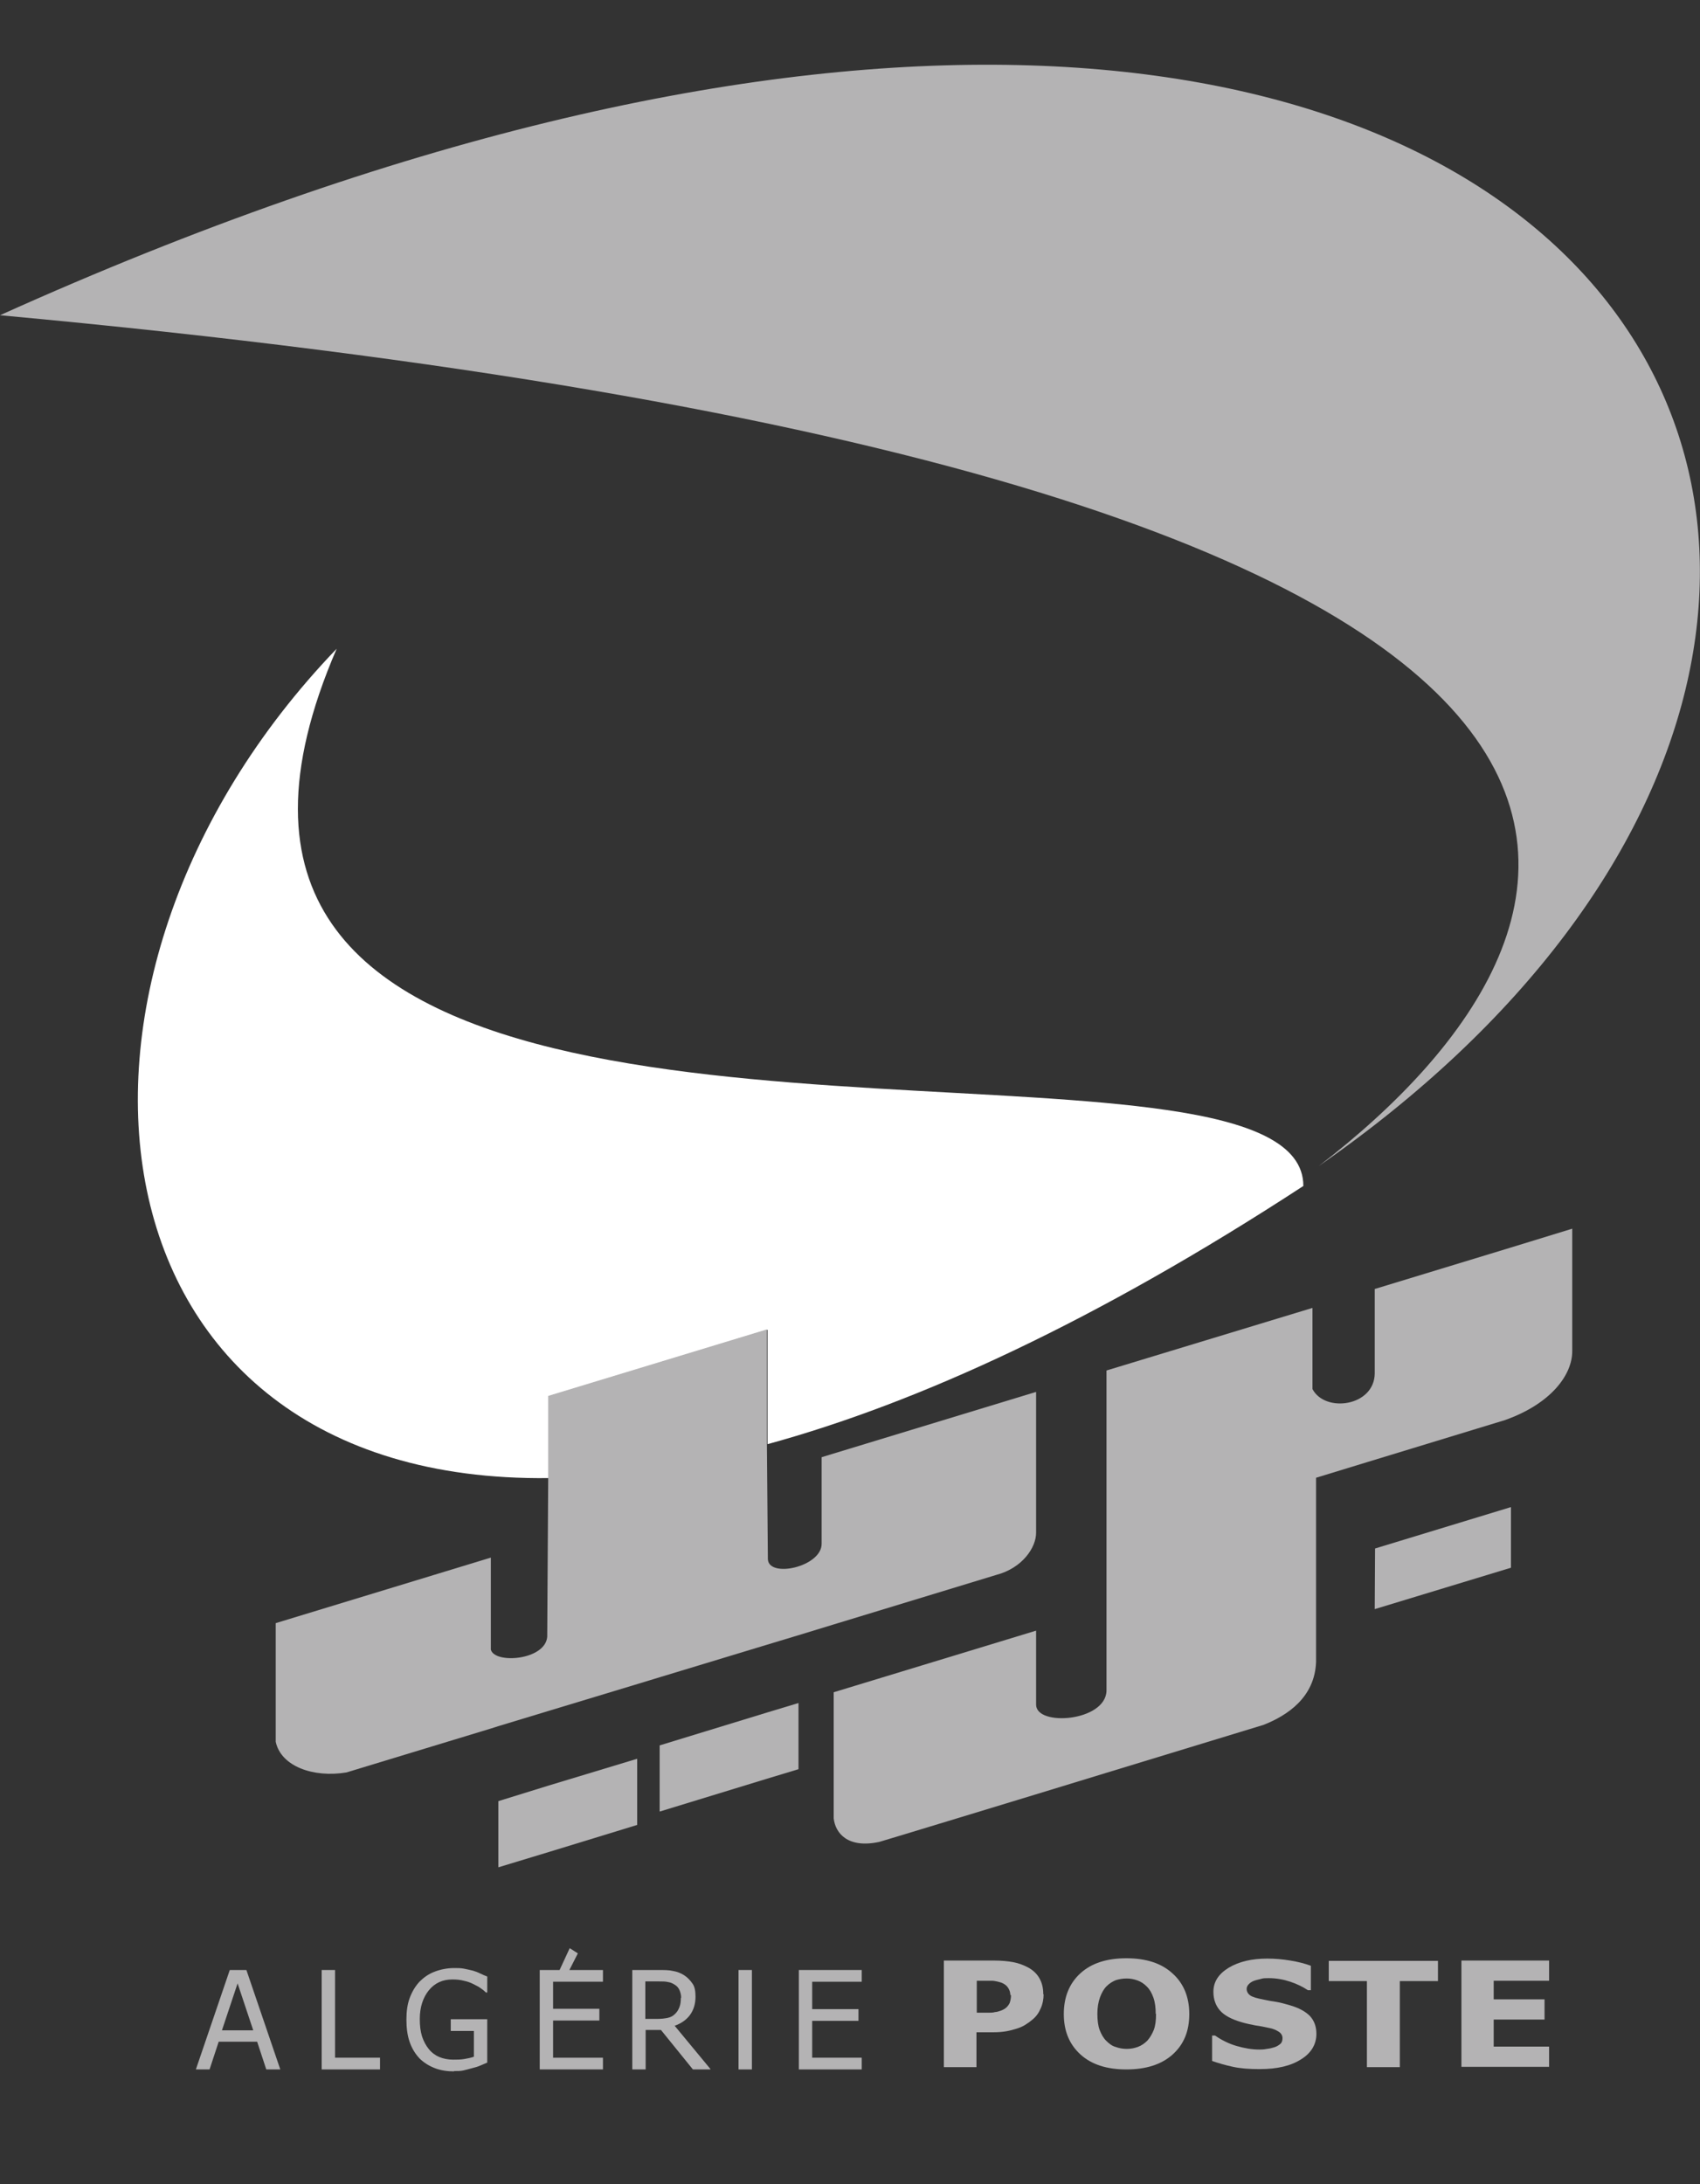 <?xml version="1.0" encoding="UTF-8"?><svg id="uuid-07e967bd-0072-4b40-8eae-d481dc0f81e7" xmlns="http://www.w3.org/2000/svg" viewBox="0 0 52.16 67"><rect x="0" y="0" width="52.16" height="67" fill="#333333" stroke="none"/><defs><style>.uuid-c62e9900-5059-4737-93f6-a99940da4f80{fill:#b4b3b4;}.uuid-c62e9900-5059-4737-93f6-a99940da4f80,.uuid-4ddb5e54-721c-4c3b-a353-1794b2f6926a{stroke-width:0px;}.uuid-4ddb5e54-721c-4c3b-a353-1794b2f6926a{fill:#fff;}</style></defs><path id="uuid-d398bc2f-9add-4364-8e11-b86069da7100" class="uuid-4ddb5e54-721c-4c3b-a353-1794b2f6926a" d="M39.99,36.38c-6.33,4.13-11.8,6.65-16.44,7.92v-3.51s-6.71,2.04-6.71,2.04v2.51c-14.39.18-16.33-15.23-6.51-25.44-6.58,15.22,15.83,12.74,25.47,14.15,2.54.37,4.19,1.02,4.19,2.33Z"/><polygon id="uuid-5e5ca9e4-a72e-4c7e-8a9b-87dc0875d63f" class="uuid-c62e9900-5059-4737-93f6-a99940da4f80" points="46.36 46.23 46.36 48.09 42.18 49.36 42.19 47.5 46.36 46.23"/><polygon id="uuid-3a321e25-e7de-4d88-a2e0-7e56f8cd336a" class="uuid-c62e9900-5059-4737-93f6-a99940da4f80" points="24.5 52.24 24.5 54.27 23.54 54.56 20.24 55.57 20.24 53.54 23.54 52.53 24.5 52.24"/><polygon id="uuid-82bb4c7d-c485-40fd-90a5-46d97725fb66" class="uuid-c62e9900-5059-4737-93f6-a99940da4f80" points="19.55 53.95 19.55 55.98 16.84 56.81 15.29 57.28 15.29 55.25 16.84 54.77 19.55 53.95"/><path id="uuid-b6ca623f-076a-4af4-969a-b1abdec0ad15" class="uuid-c62e9900-5059-4737-93f6-a99940da4f80" d="M48.24,37.69v3.76c0,.71-.63,1.6-2.06,2.11l-4.23,1.29-1.57.48v5.65c-.04,1.1-.9,1.65-1.61,1.93l-4.82,1.47-2.16.66s-4.76,1.45-4.81,1.46c-.97.21-1.35-.27-1.4-.72v-3.87l6.21-1.89v2.27c0,.68,2.14.52,2.16-.43v-9.82l6.32-1.92v2.49c.39.74,1.9.53,1.91-.48v-2.59l4.17-1.27,1.89-.58Z"/><path id="uuid-528527c7-bc15-42d3-879f-ec0ad7755317" class="uuid-c62e9900-5059-4737-93f6-a99940da4f80" d="M40.46,35.77C49.89,28.54,55.87,14.81,0,9.67c48.85-22.01,65.83,8.49,40.46,26.1Z"/><path id="uuid-04117085-caa2-49a3-b501-bf37638b158a" class="uuid-c62e9900-5059-4737-93f6-a99940da4f80" d="M31.79,42.7v4.32c0,.45-.42,1.08-1.22,1.29l-4.99,1.52-1.08.33-.96.29-3.3,1-.69.21-2.71.82-1.55.47-.22.07-4.44,1.35c-1.02.17-2.01-.19-2.17-.94v-3.64l6.6-2.01v2.82c.11.45,1.67.33,1.73-.39l.03-4.88v-2.51s6.71-2.04,6.71-2.04v3.51s.03,3.54.03,3.54c.03.59,1.66.23,1.65-.48v-2.65s.36-.11.36-.11l6.21-1.89Z"/><g id="uuid-bf3b93ee-8a1c-41a8-bb84-46e351425523"><path id="uuid-4fc1c366-350c-4cb8-9915-b9c20443325d" class="uuid-c62e9900-5059-4737-93f6-a99940da4f80" d="M6.01,63.48l1.04-3.05h.51l1.04,3.05h-.43l-.28-.85h-1.18l-.28.85h-.42ZM7.77,62.28l-.48-1.44-.48,1.44h.95Z"/><path id="uuid-dc89a51c-35a2-4410-931b-4502a68e7105" class="uuid-c62e9900-5059-4737-93f6-a99940da4f80" d="M11.66,63.48h-1.79v-3.05h.41v2.69h1.38v.36h0Z"/><path id="uuid-de286b74-8c9d-4b6c-b097-82113dae8668" class="uuid-c62e9900-5059-4737-93f6-a99940da4f80" d="M13.94,63.54c-.22,0-.42-.03-.6-.1-.18-.07-.34-.17-.47-.3-.13-.14-.23-.3-.3-.5-.07-.2-.1-.43-.1-.69,0-.25.03-.47.1-.66.07-.19.17-.36.3-.5.13-.13.28-.24.47-.31.18-.07.39-.11.6-.11.1,0,.2,0,.3.02.1.02.19.04.27.06.07.02.15.05.23.09.09.04.15.07.21.09v.49h-.04c-.05-.05-.1-.09-.16-.13-.05-.04-.13-.08-.23-.13-.08-.04-.18-.08-.29-.1-.11-.03-.22-.04-.35-.04-.3,0-.54.11-.72.33s-.28.52-.28.88c0,.21.02.38.07.54.05.15.12.28.21.39.09.11.2.19.32.24s.27.08.42.08c.12,0,.23,0,.35-.02.11-.02.21-.04.29-.07v-.79h-.71v-.36h1.12v1.33c-.05.02-.12.05-.21.09-.09.04-.17.06-.25.08-.1.03-.19.05-.27.07-.08.02-.18.02-.3.02Z"/><polygon class="uuid-c62e9900-5059-4737-93f6-a99940da4f80" points="16.97 60.79 16.97 61.62 18.39 61.62 18.39 61.98 16.97 61.98 16.97 63.12 18.5 63.12 18.5 63.48 16.56 63.48 16.56 60.43 17.17 60.43 17.48 59.76 17.73 59.92 17.47 60.43 18.5 60.43 18.5 60.79 16.97 60.79"/><path id="uuid-78f17c4d-4530-4410-92ee-e79626b84e4f" class="uuid-c62e9900-5059-4737-93f6-a99940da4f80" d="M21.79,63.48h-.53l-.98-1.21h-.47v1.21h-.41v-3.05h.8c.18,0,.33,0,.45.03.12.02.23.06.34.13.11.07.19.16.26.26s.09.24.09.4c0,.22-.06.41-.17.56-.11.15-.27.26-.47.33l1.1,1.33ZM20.9,61.29c0-.09-.02-.17-.05-.24-.03-.07-.08-.13-.15-.17-.06-.04-.13-.07-.2-.08-.08-.02-.17-.02-.29-.02h-.41v1.15h.36c.12,0,.22-.01.32-.03s.17-.06.24-.13c.06-.06.1-.13.13-.21.03-.08.04-.17.04-.28Z"/><path id="uuid-1dae21ca-9899-4fc8-999a-c96545272da0" class="uuid-c62e9900-5059-4737-93f6-a99940da4f80" d="M23.07,63.48h-.41v-.31h0v-2.43h0v-.31h.41v.31h0v2.43h0v.31Z"/><path id="uuid-9720081f-1e5b-4282-ade2-8faf750ad0f9" class="uuid-c62e9900-5059-4737-93f6-a99940da4f80" d="M24.51,63.48v-3.05h1.93v.36h-1.52v.84h1.42v.36h-1.42v1.13h1.52v.36h-1.93Z"/></g><g id="uuid-d4c32242-e16c-4e4b-976b-899ddecd7fab"><path id="uuid-98e968b9-8f5a-4774-aed1-b52574fe387c" class="uuid-c62e9900-5059-4737-93f6-a99940da4f80" d="M32.02,61.18c0,.15-.03.3-.09.43-.06.14-.14.25-.25.34-.07.06-.14.11-.22.16-.08.05-.17.09-.27.12-.1.03-.2.06-.32.08s-.24.03-.39.03h-.52v1.07h-1v-3.27h1.54c.23,0,.43.02.59.05s.32.09.45.16c.15.08.27.19.35.33.08.14.12.3.12.49ZM31,61.2c0-.09-.03-.17-.08-.24s-.12-.11-.19-.14c-.09-.03-.18-.05-.27-.06-.09,0-.2,0-.35,0h-.14v.98h.07c.09,0,.18,0,.27,0,.08,0,.16,0,.22-.02.05,0,.11-.02.17-.04.06-.02.11-.05.14-.07.07-.05.11-.11.14-.17.02-.06.04-.14.04-.24Z"/><path id="uuid-1ebecf5f-deea-4b44-b37b-aed4c2c7d3bc" class="uuid-c62e9900-5059-4737-93f6-a99940da4f80" d="M36.49,61.78c0,.53-.17.94-.52,1.25-.34.3-.81.45-1.41.45s-1.07-.15-1.41-.46c-.34-.31-.51-.72-.51-1.24s.17-.94.51-1.25c.34-.31.81-.46,1.41-.46s1.07.15,1.41.46c.34.3.52.72.52,1.25ZM35.46,61.78c0-.19-.02-.36-.07-.5-.05-.14-.11-.25-.2-.34-.09-.09-.18-.15-.29-.19-.11-.04-.22-.06-.33-.06-.12,0-.23.02-.33.05-.1.04-.2.1-.29.19-.08.08-.15.2-.2.34-.05.14-.08.31-.08.5s.02.37.07.5c.05.13.11.24.2.33.09.09.18.16.29.19.11.04.22.06.34.06s.23-.02.34-.06c.11-.04.21-.11.29-.19.09-.1.15-.21.2-.33.05-.13.07-.29.07-.5Z"/><path id="uuid-3b3b1519-d5b5-4c33-bef4-e240d3cbbe8e" class="uuid-c62e9900-5059-4737-93f6-a99940da4f80" d="M38.63,63.47c-.3,0-.57-.02-.8-.07-.23-.05-.44-.11-.64-.18v-.78h.09c.2.14.42.25.66.32.24.07.47.11.7.11.06,0,.13,0,.23-.02.09-.01.17-.03.23-.05.07-.02.13-.06.18-.1s.07-.1.07-.18c0-.08-.04-.15-.12-.2-.08-.05-.17-.09-.28-.11-.14-.03-.28-.06-.43-.08-.15-.03-.3-.06-.43-.1-.31-.09-.53-.21-.66-.36-.13-.15-.2-.34-.2-.57,0-.31.16-.55.47-.74.32-.19.71-.28,1.18-.28.24,0,.47.02.71.06s.44.09.63.16v.75h-.09c-.15-.1-.33-.19-.54-.26-.21-.07-.43-.11-.66-.11-.09,0-.17,0-.23.02s-.14.03-.22.06c-.06.02-.12.06-.16.1-.05.05-.07.1-.07.15,0,.08.04.15.11.2.07.05.21.09.42.13.13.03.26.05.39.07.12.02.26.06.4.1.28.08.48.19.62.33.13.14.2.32.2.55,0,.32-.16.59-.47.78-.31.2-.73.3-1.26.3Z"/><path id="uuid-13cf0a8f-d051-40f9-9467-86a358aa235c" class="uuid-c62e9900-5059-4737-93f6-a99940da4f80" d="M41.94,63.41v-2.64h-1.17v-.62h3.35v.62h-1.17v2.64h-1Z"/><path id="uuid-1eab95f5-b548-410f-8c3b-ebf87fe61d69" class="uuid-c62e9900-5059-4737-93f6-a99940da4f80" d="M44.84,63.41v-3.27h2.69v.62h-1.7v.57h1.56v.62h-1.56v.83h1.7v.62h-2.69Z"/></g></svg>